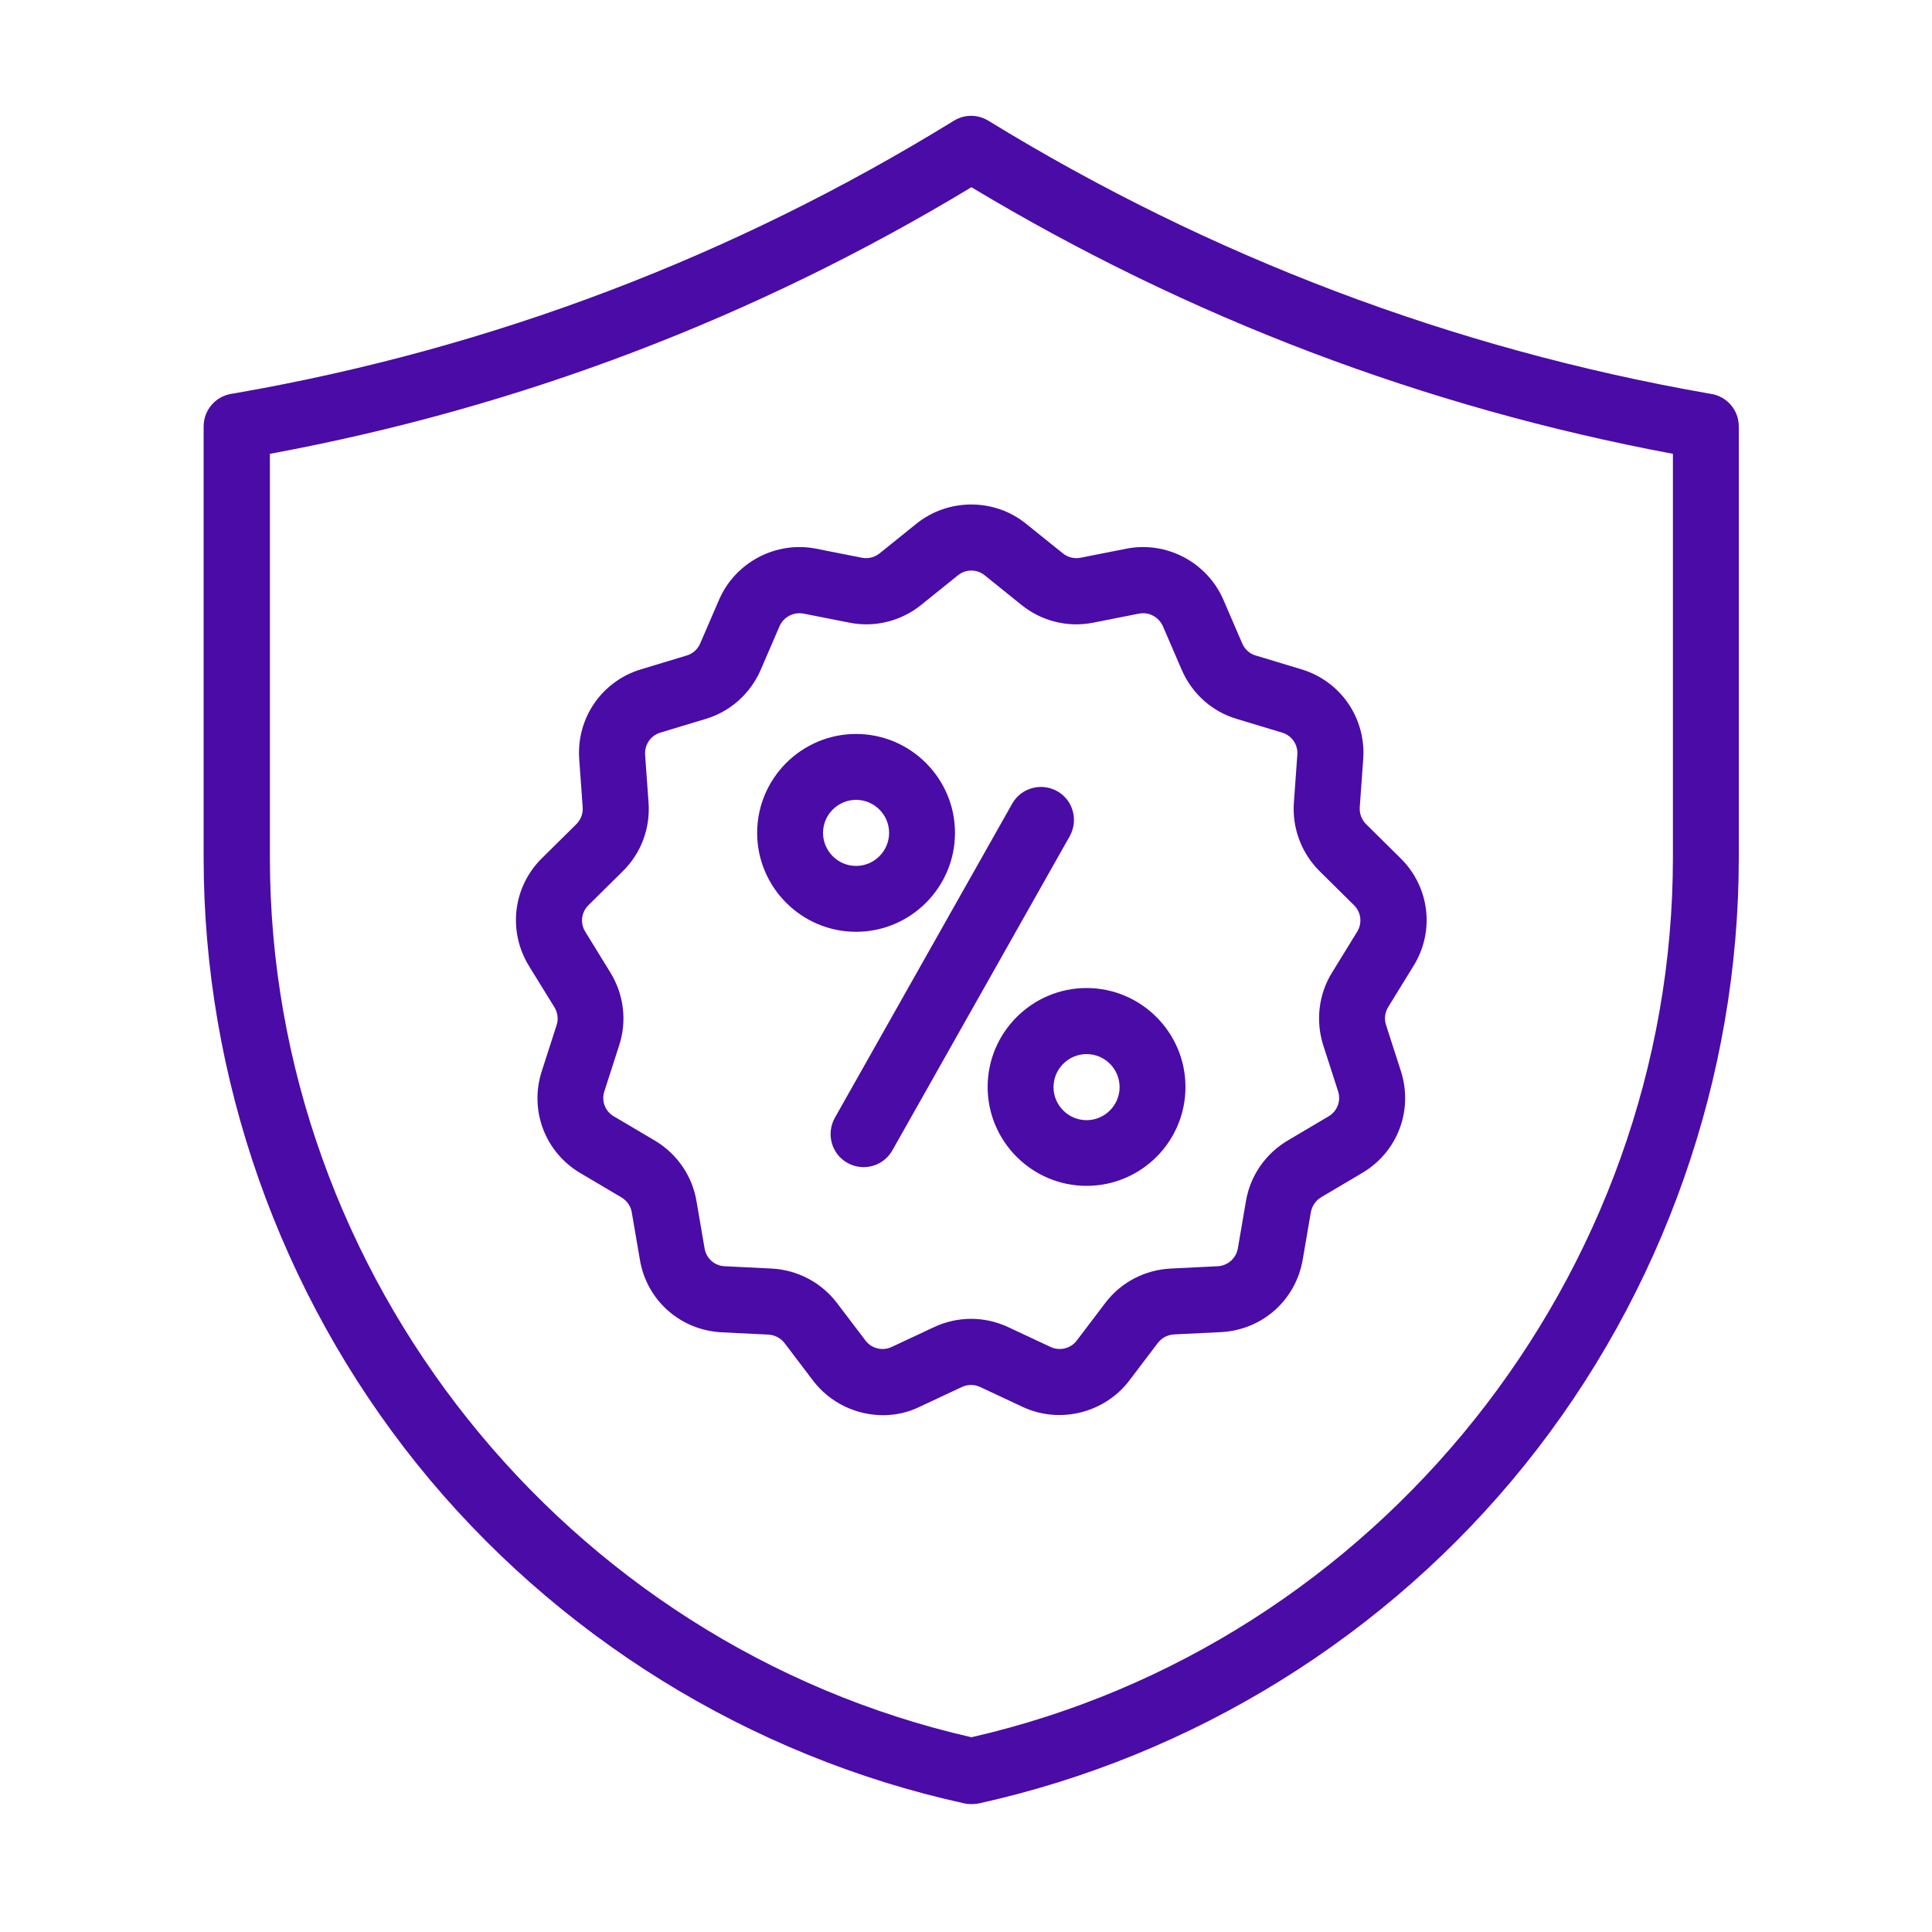 <?xml version="1.0" encoding="utf-8"?>
<!-- Generator: Adobe Illustrator 25.0.0, SVG Export Plug-In . SVG Version: 6.00 Build 0)  -->
<svg version="1.1" id="Layer_3" xmlns="http://www.w3.org/2000/svg" xmlns:xlink="http://www.w3.org/1999/xlink" x="0px" y="0px"
	 viewBox="0 0 100 100" style="enable-background:new 0 0 100 100;" xml:space="preserve">
<style type="text/css">
	.st0{fill:#4B0BA7;}
</style>
<g>
	<path class="st0" d="M50.27,93.38c-0.12,0-0.25-0.01-0.37-0.04c-11.11-2.44-21.16-8.67-28.3-17.54
		c-7.13-8.87-11.06-20.02-11.06-31.4V22.07c0-0.83,0.6-1.54,1.41-1.68l0.35-0.06c13.19-2.31,25.66-7.05,37.07-14.08
		c0.55-0.34,1.24-0.34,1.79,0c11.48,7.04,24.03,11.8,37.3,14.12l0.12,0.02C89.4,20.53,90,21.24,90,22.07v22.32
		c0,11.38-3.93,22.54-11.06,31.41c-7.13,8.87-17.18,15.1-28.3,17.55C50.52,93.37,50.4,93.38,50.27,93.38z M13.97,23.49v20.91
		c0,21.63,15.25,40.71,36.31,45.52c21.06-4.81,36.31-23.91,36.31-45.54V23.49c-12.87-2.41-25.08-7.05-36.31-13.8
		C39.06,16.47,26.85,21.11,13.97,23.49z"/>
	<path class="st0" d="M45.71,73.25c-1.38,0-2.74-0.63-3.62-1.78l-1.48-1.95c-0.2-0.26-0.5-0.42-0.83-0.44l-2.43-0.12
		c-2.13-0.11-3.88-1.65-4.23-3.76l-0.42-2.45c-0.05-0.32-0.25-0.6-0.53-0.77l-2.13-1.26c-1.83-1.08-2.65-3.25-2-5.27l0.77-2.39
		c0.1-0.31,0.06-0.64-0.11-0.92L27.38,50c-1.11-1.81-0.83-4.11,0.68-5.59l1.77-1.75c0.23-0.23,0.35-0.54,0.33-0.87l-0.18-2.5
		c-0.15-2.12,1.17-4.04,3.21-4.65l2.35-0.71c0.31-0.09,0.57-0.32,0.7-0.62l0.98-2.27c0.84-1.94,2.95-3.05,5.02-2.64l2.38,0.47
		c0.32,0.06,0.65-0.02,0.91-0.23l1.9-1.53c1.65-1.33,4.04-1.33,5.68,0l1.9,1.53c0.26,0.21,0.59,0.29,0.91,0.23l2.38-0.47
		c2.07-0.41,4.18,0.7,5.02,2.64l0.98,2.27c0.13,0.3,0.38,0.53,0.7,0.62l2.35,0.71c2.04,0.61,3.36,2.53,3.21,4.65l-0.18,2.5
		c-0.02,0.32,0.1,0.64,0.33,0.87l1.77,1.75C74,45.9,74.28,48.2,73.16,50l-1.31,2.13c-0.17,0.28-0.21,0.61-0.11,0.92l0.77,2.39
		c0.65,2.02-0.17,4.19-2,5.27l-2.13,1.26c-0.28,0.17-0.47,0.45-0.53,0.77l-0.42,2.45c-0.36,2.11-2.1,3.65-4.23,3.76l-2.44,0.12
		c-0.33,0.02-0.63,0.18-0.83,0.44l-1.48,1.95c-1.28,1.68-3.6,2.26-5.52,1.36l-2.2-1.03c-0.3-0.14-0.64-0.14-0.94,0l0,0l-2.2,1.03
		C47,73.11,46.35,73.25,45.71,73.25z M41.37,31.74c-0.43,0-0.84,0.26-1.02,0.67l-0.98,2.27c-0.53,1.22-1.57,2.15-2.84,2.53
		l-2.35,0.71c-0.5,0.15-0.82,0.62-0.79,1.14l0.18,2.5c0.09,1.32-0.39,2.61-1.34,3.54l-1.77,1.75c-0.37,0.36-0.44,0.93-0.17,1.37
		l1.31,2.13c0.69,1.13,0.86,2.5,0.45,3.75l-0.77,2.39c-0.16,0.5,0.04,1.03,0.49,1.29l2.13,1.26c1.14,0.68,1.93,1.82,2.15,3.13
		l0.42,2.45c0.09,0.52,0.52,0.9,1.04,0.92l2.43,0.12c1.34,0.07,2.57,0.72,3.38,1.78l1.48,1.95c0.31,0.41,0.88,0.55,1.35,0.33
		l2.2-1.03c1.22-0.57,2.61-0.57,3.83,0l2.2,1.03c0.47,0.22,1.04,0.08,1.35-0.33l1.48-1.95c0.81-1.07,2.04-1.71,3.38-1.78l2.44-0.12
		c0.52-0.03,0.95-0.41,1.04-0.92l0.42-2.45c0.22-1.31,1.01-2.45,2.15-3.13l2.13-1.26c0.45-0.27,0.65-0.8,0.49-1.29l-0.77-2.39
		c-0.4-1.26-0.24-2.63,0.45-3.75l1.31-2.13c0.27-0.44,0.2-1.01-0.17-1.37l-1.77-1.75c-0.94-0.93-1.43-2.22-1.34-3.54l0.18-2.5
		c0.04-0.52-0.29-0.99-0.79-1.14l-2.35-0.71c-1.28-0.38-2.31-1.31-2.84-2.53l-0.98-2.27c-0.21-0.47-0.72-0.75-1.23-0.65l-2.38,0.47
		c-1.32,0.26-2.67-0.08-3.71-0.92l-1.9-1.53c-0.4-0.33-0.99-0.33-1.39,0l-1.9,1.53c-1.04,0.84-2.4,1.18-3.71,0.92l-2.38-0.47
		C41.52,31.75,41.44,31.74,41.37,31.74z"/>
	<path class="st0" d="M44.7,60.41c-0.28,0-0.57-0.07-0.84-0.22c-0.82-0.46-1.11-1.5-0.65-2.33l9.18-16.26
		c0.46-0.82,1.5-1.11,2.33-0.65c0.82,0.46,1.11,1.5,0.65,2.33l-9.18,16.26C45.87,60.1,45.3,60.41,44.7,60.41z"/>
	<path class="st0" d="M56.24,61.38c-2.82,0-5.12-2.3-5.12-5.12c0-2.82,2.3-5.12,5.12-5.12s5.12,2.3,5.12,5.12
		C61.36,59.09,59.06,61.38,56.24,61.38z M56.24,54.56c-0.94,0-1.71,0.77-1.71,1.71c0,0.94,0.77,1.71,1.71,1.71
		c0.94,0,1.71-0.77,1.71-1.71C57.95,55.32,57.18,54.56,56.24,54.56z"/>
	<path class="st0" d="M44.31,48.23c-2.82,0-5.12-2.3-5.12-5.12s2.3-5.12,5.12-5.12s5.12,2.3,5.12,5.12S47.13,48.23,44.31,48.23z
		 M44.31,41.4c-0.94,0-1.71,0.77-1.71,1.71s0.77,1.71,1.71,1.71s1.71-0.77,1.71-1.71S45.25,41.4,44.31,41.4z"/>
</g>
</svg>

